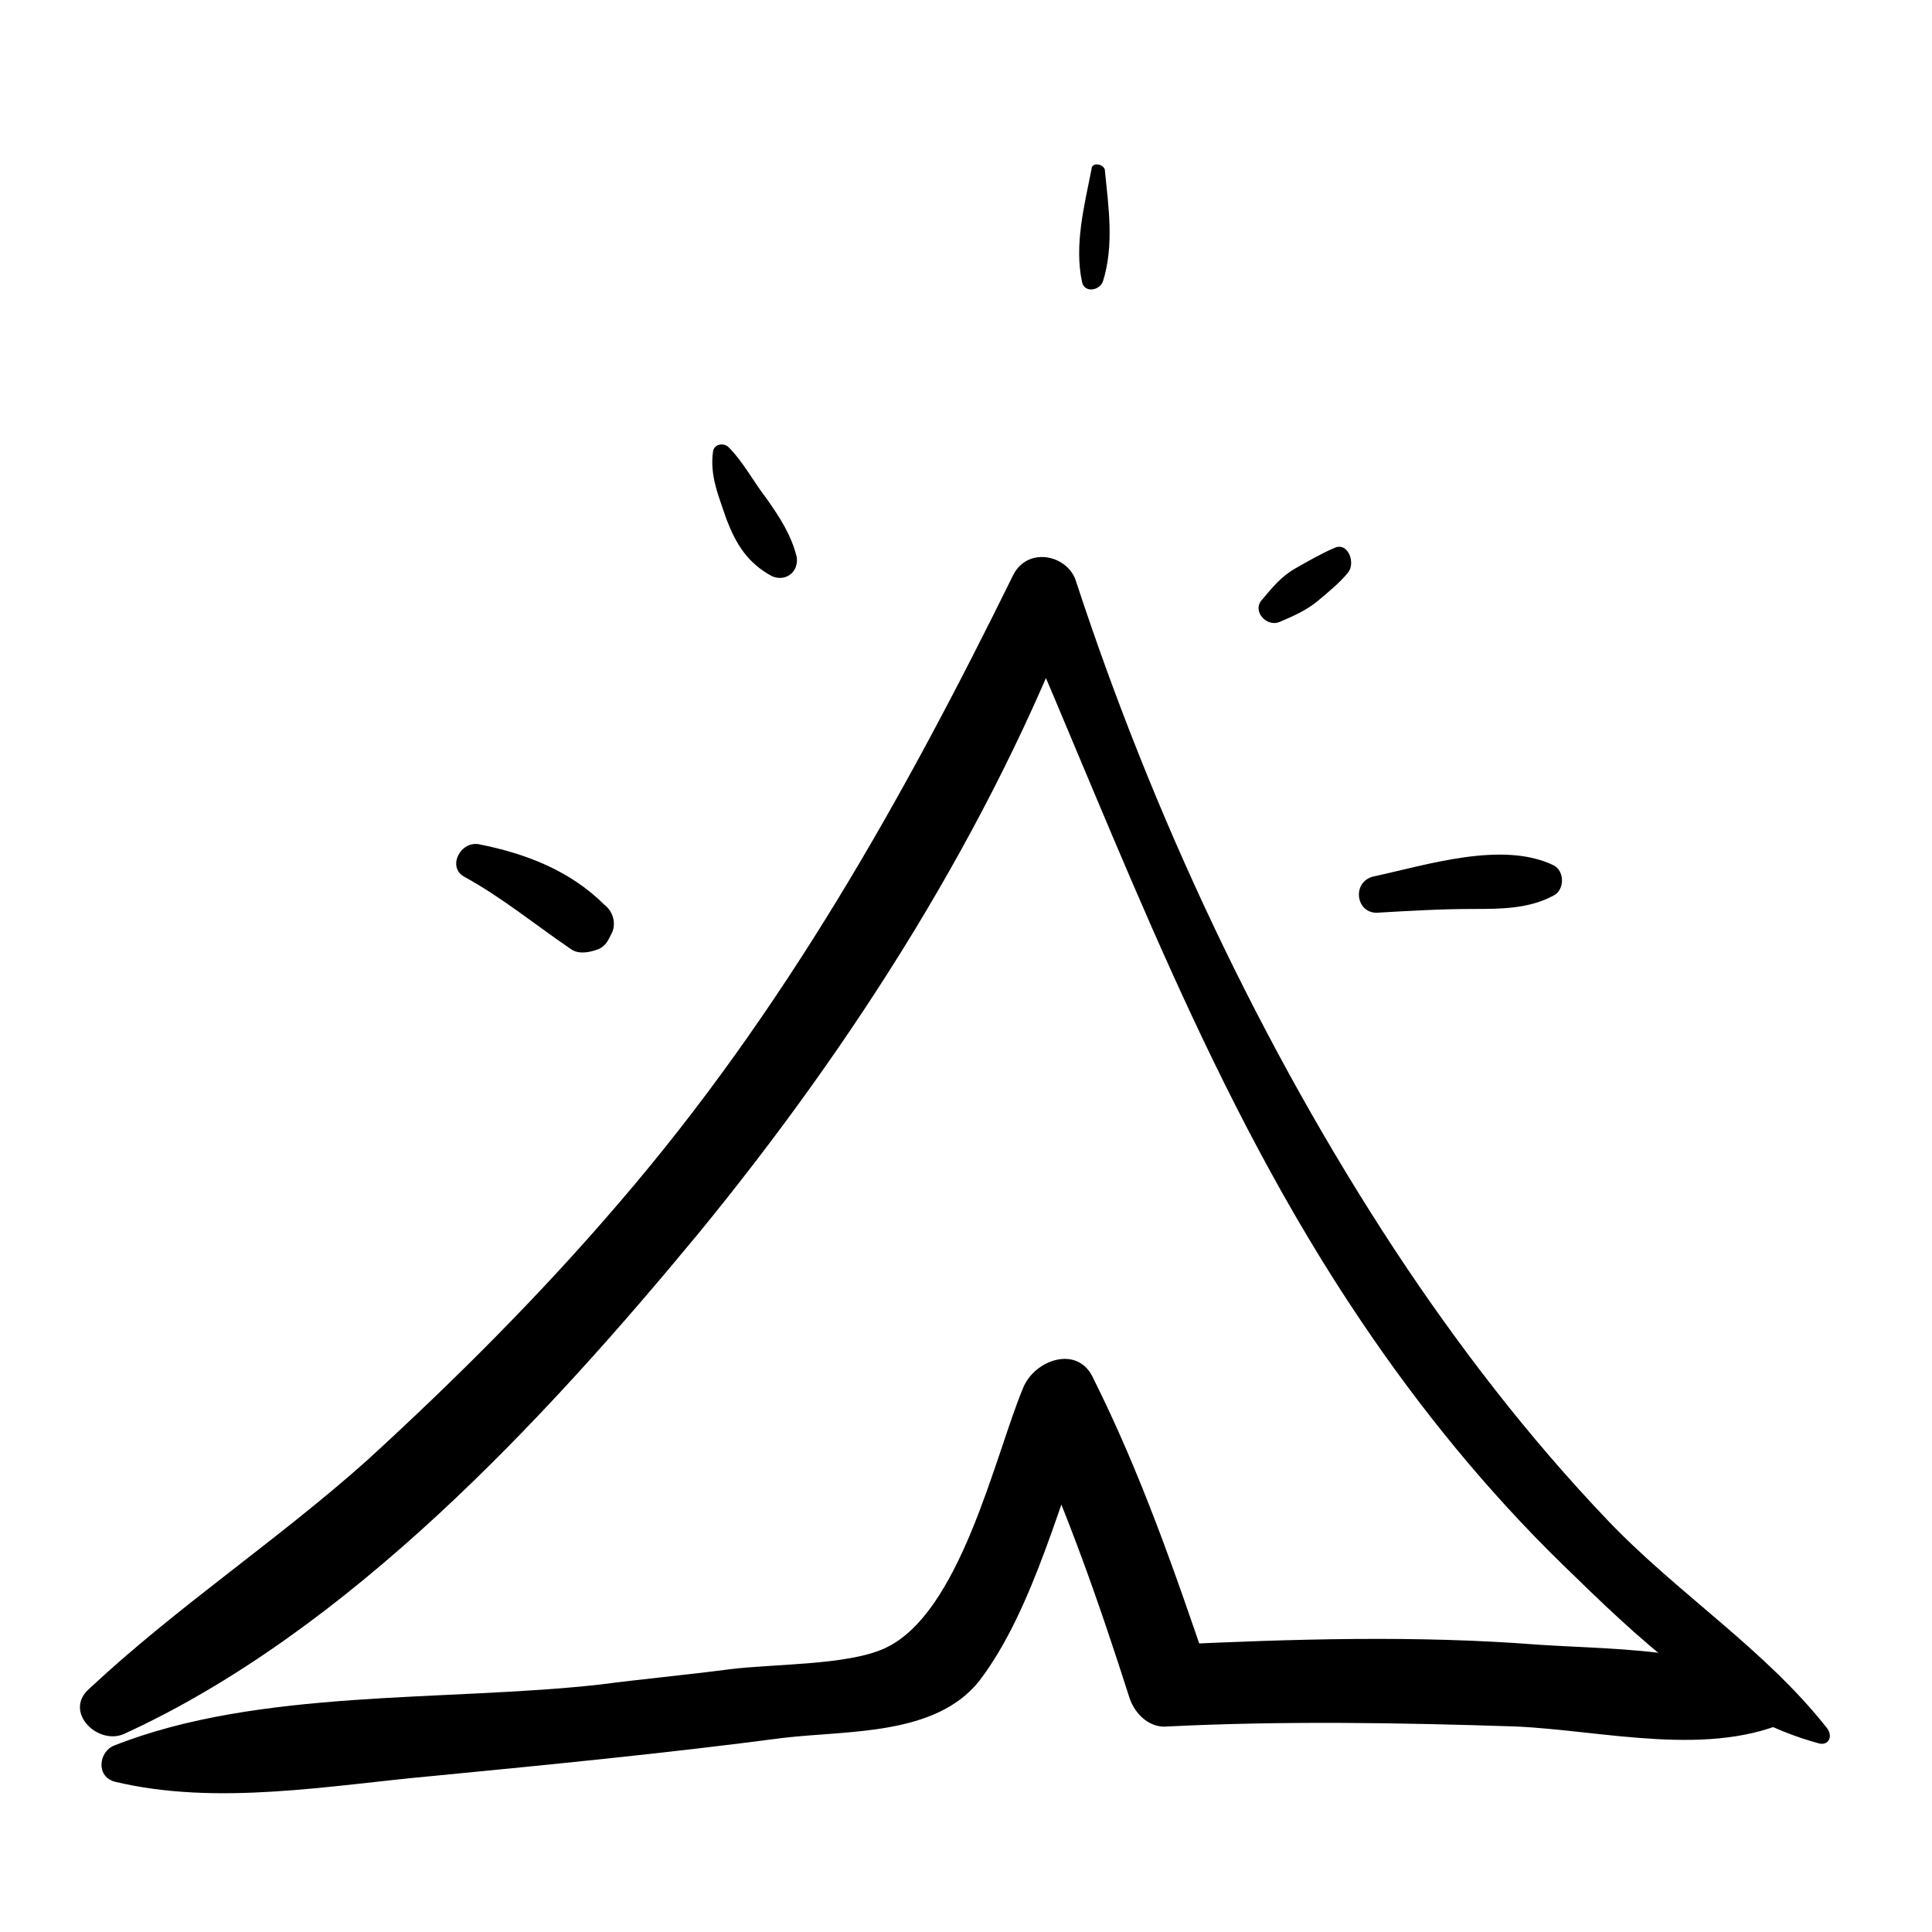 <?xml version="1.0" encoding="UTF-8"?>
<!-- Uploaded to: ICON Repo, www.iconrepo.com, Generator: ICON Repo Mixer Tools -->
<svg fill="#000000" width="800px" height="800px" version="1.1" viewBox="144 144 512 512" xmlns="http://www.w3.org/2000/svg">
 <g>
  <path d="m192.93 574.32c-8.566 5.543-17.129 10.578-25.191 17.129-7.055 6.047 2.016 15.113 9.07 12.09 59.449-27.203 111.34-83.125 152.15-132.5 41.312-50.383 77.586-107.31 100.76-168.27-5.543 0.504-11.082 1.512-16.625 2.016 28.215 64.992 51.891 130.49 91.691 189.43 15.617 23.176 33.25 44.84 53.402 64.488 19.145 18.641 41.312 40.305 68.016 47.359 2.519 0.504 3.527-2.016 2.016-4.031-16.625-21.16-39.801-35.77-58.441-55.418-20.656-21.668-39.297-45.848-55.922-71.039-35.77-54.41-64.488-115.88-84.641-177.34-2.016-7.055-12.594-9.574-16.625-2.016-29.223 59.449-60.961 115.88-104.29 166.26-20.656 24.184-43.328 46.855-67.008 68.52-23.68 21.16-50.383 38.793-73.555 60.457 4.031 2.519 8.566 5.039 12.594 7.559 2.519-9.07 7.055-16.625 13.602-22.672 1.516-1.012 0.004-3.027-1.004-2.019z"/>
  <path d="m620.67 595.98c-17.633-15.617-46.352-14.609-69.023-16.121-32.242-2.519-64.992-1.512-97.234 0 3.527 2.519 7.055 5.039 10.078 7.559-9.07-26.703-18.137-52.898-30.73-78.09-4.031-9.07-15.617-5.039-18.641 2.519-7.559 18.137-16.625 59.953-36.777 69.023-10.078 4.535-29.727 4.031-41.312 5.543-11.586 1.512-22.672 2.519-34.258 4.031-40.809 4.535-90.184 1.008-128.47 16.121-4.031 1.512-5.039 8.062 0 9.574 27.207 6.551 56.93 1.008 84.641-1.512 31.234-3.023 61.969-6.047 92.699-10.078 17.129-2.016 40.305-0.504 51.891-15.113 14.609-19.145 21.664-49.375 30.73-71.539-6.047 1.008-12.594 1.512-18.641 2.519 11.082 23.68 19.648 48.367 27.711 73.555 1.512 4.535 5.543 8.062 10.078 7.559 30.73-1.512 61.465-1.008 92.195 0 23.176 1.008 51.891 8.566 73.555-2.016 2.016-1.016 2.519-3.031 1.512-3.535z"/>
  <path d="m266.99 376.32c10.078 5.543 18.641 12.594 28.215 19.145 2.016 1.512 5.039 1.008 7.559 0 2.016-1.008 2.519-2.519 3.527-4.535 1.008-2.519 0-5.543-2.016-7.055-9.07-9.07-20.656-13.602-33.25-16.121-5.043-1.008-8.57 6.047-4.035 8.566z"/>
  <path d="m332.99 263.46c-1.008 6.551 1.512 12.09 3.527 18.137 2.519 6.551 5.543 11.586 12.09 15.113 3.527 1.512 7.055-1.008 6.551-5.039-1.512-6.047-4.535-10.578-8.062-15.617-3.527-4.535-6.047-9.574-10.078-13.602-1.004-1.008-3.523-1.008-4.027 1.008z"/>
  <path d="m483.13 308.81c3.527-1.512 7.055-3.023 10.078-5.543 3.023-2.519 6.047-5.039 8.062-7.559s0-8.062-3.527-6.551c-3.527 1.512-7.055 3.527-10.578 5.543-3.527 2.016-6.047 5.039-8.566 8.062-3.027 3.023 1.004 7.559 4.531 6.047z"/>
  <path d="m508.82 385.89c8.566-0.504 17.129-1.008 25.695-1.008 7.055 0 14.609 0 21.16-3.527 3.023-1.512 3.023-6.551 0-8.062-13.602-6.551-33.754 0-47.863 3.023-5.539 1.516-4.531 9.574 1.008 9.574z"/>
  <path d="m433.25 188.9c-2.016 10.078-4.535 20.152-2.519 29.727 0.504 3.023 4.535 2.519 5.543 0 3.023-9.574 1.512-19.648 0.504-29.727-0.504-1.512-3.527-2.016-3.527 0z"/>
 </g>
</svg>